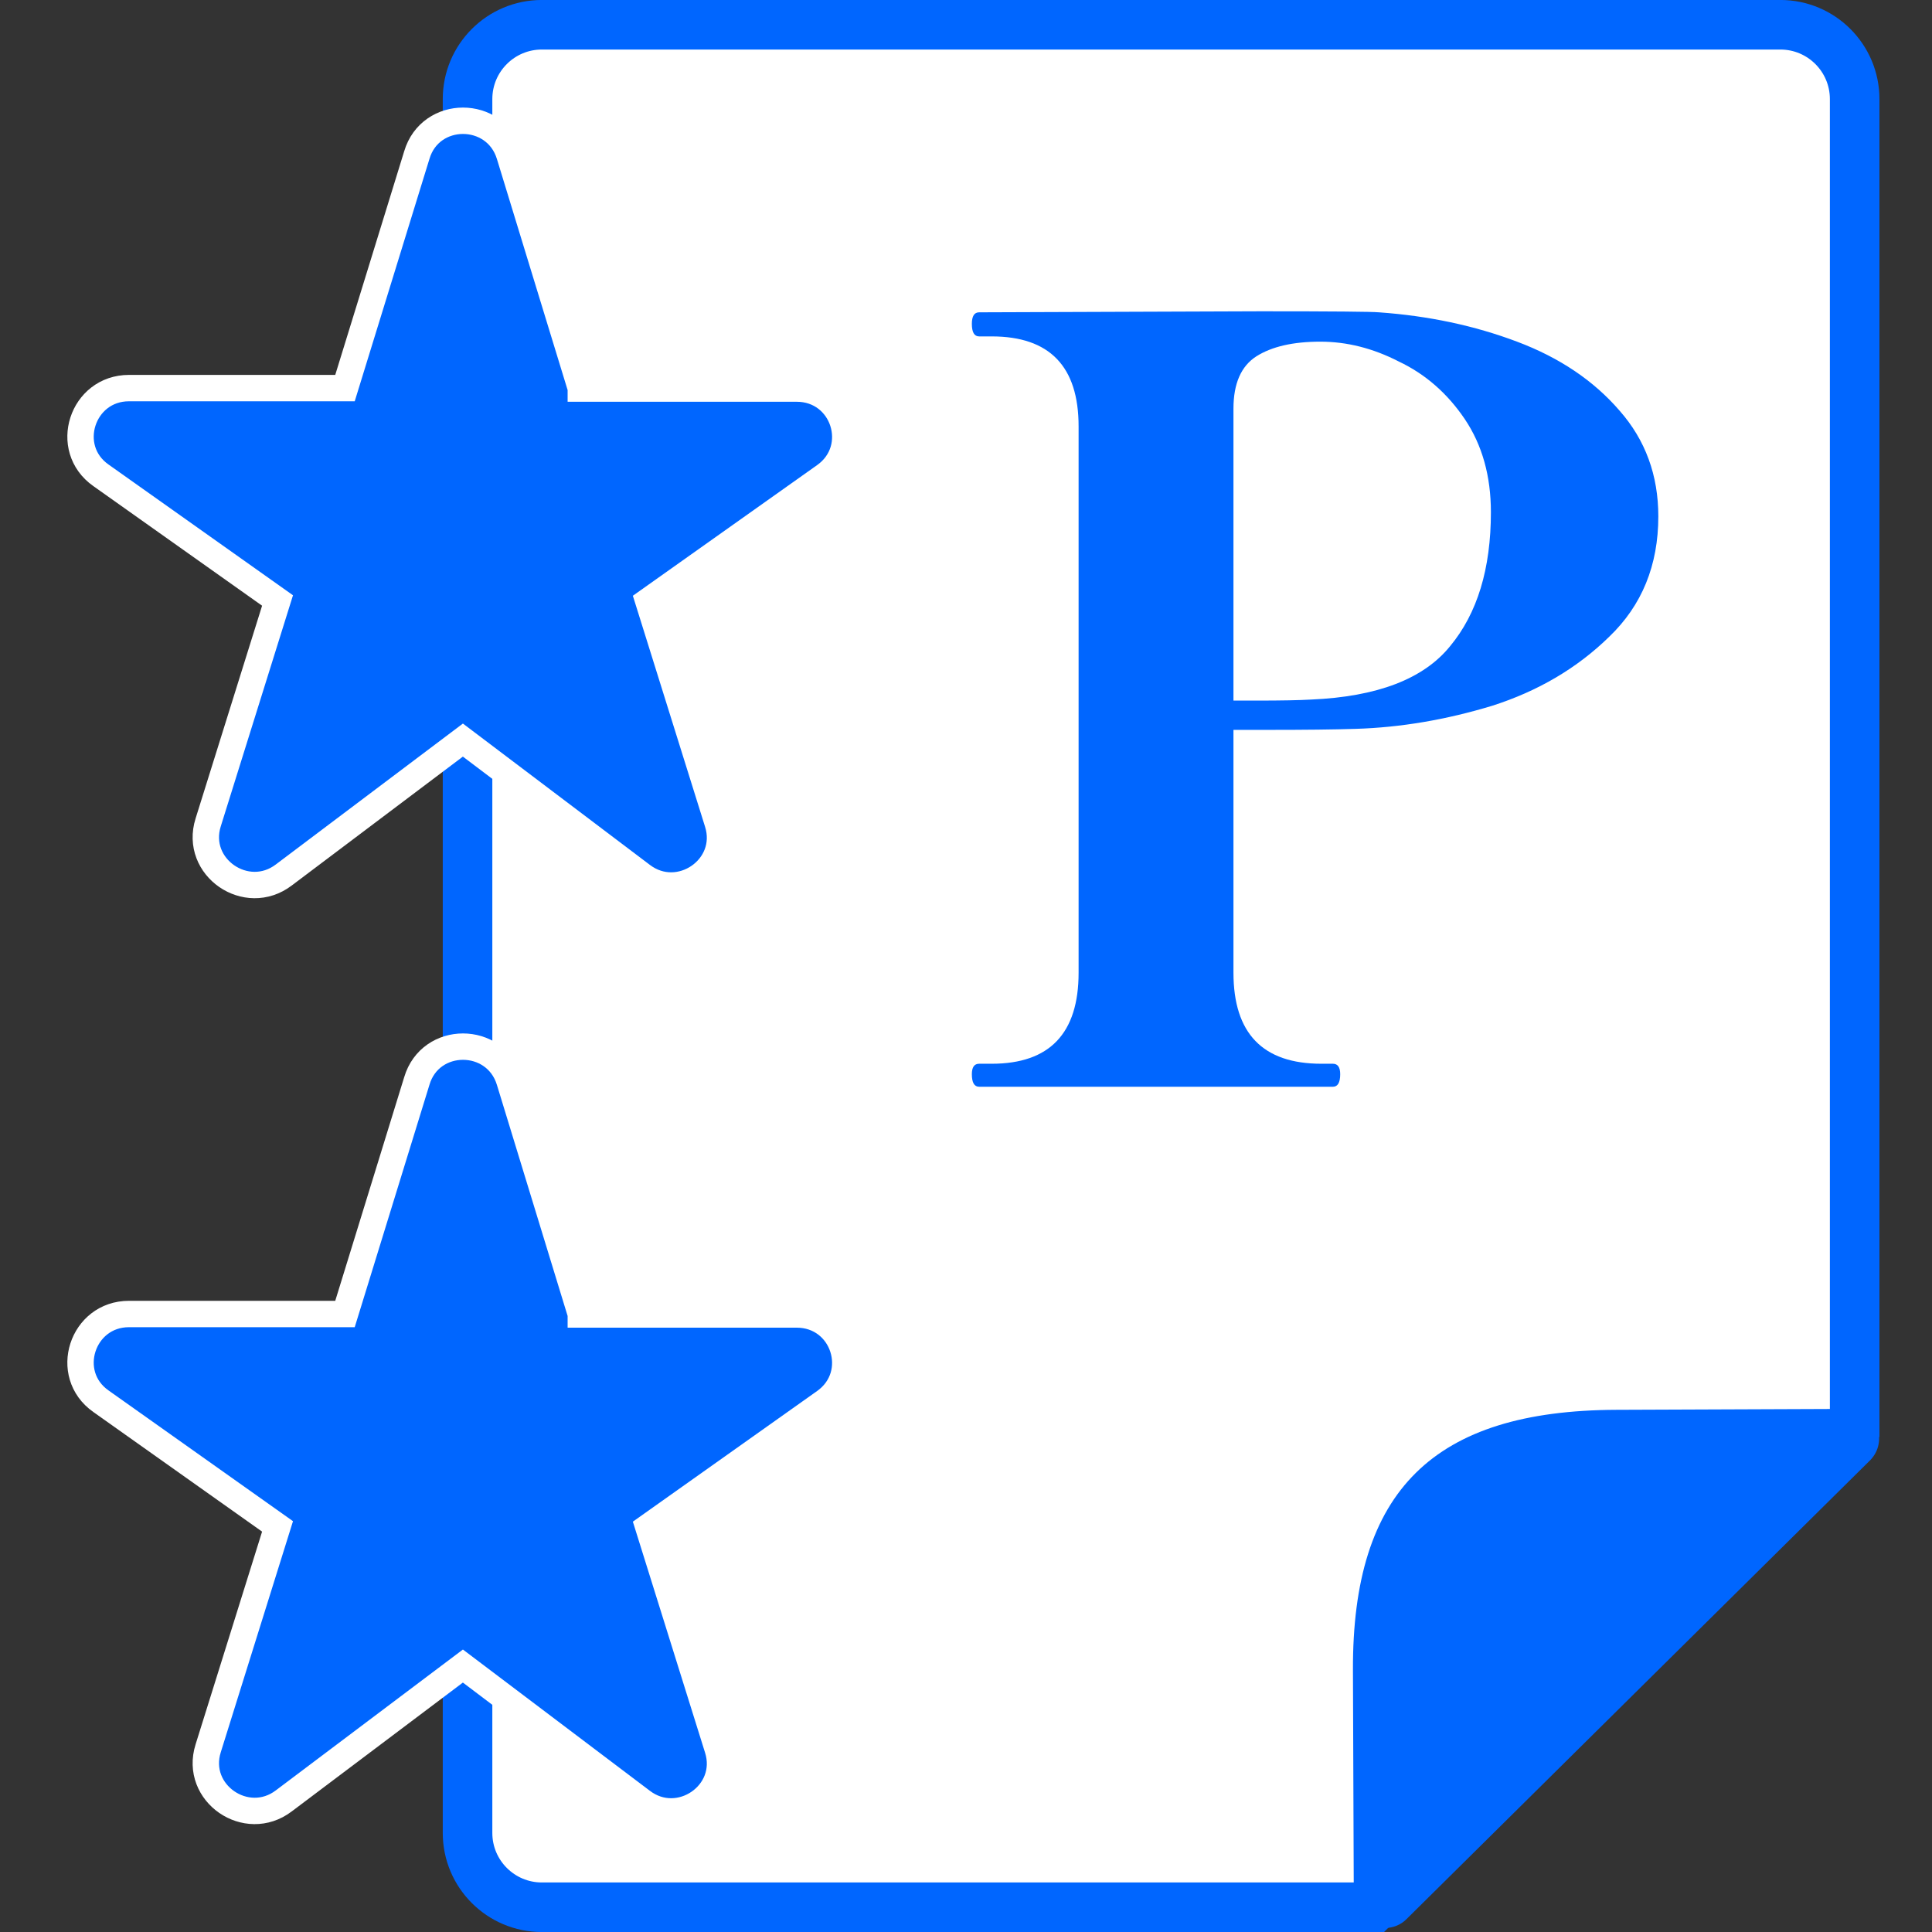 <svg width="32" height="32" viewBox="0 0 32 32" fill="none" xmlns="http://www.w3.org/2000/svg">
<rect x="0" y="0" width="32" height="32" fill="#333333" stroke="none"/>
<path d="M7.744 1.641C7.744 0.961 8.295 0.41 8.975 0.41H29.488C30.168 0.41 30.719 0.961 30.719 1.641V23.625L27.146 27.197L22.754 31.59H8.975C8.295 31.59 7.744 31.039 7.744 30.359V1.641Z" fill="white" stroke="#0066FF" stroke-width="0.821"/>
<path d="M22.94 31.934C22.872 31.932 22.806 31.919 22.743 31.893C22.651 31.854 22.571 31.79 22.514 31.709C22.458 31.628 22.426 31.532 22.423 31.434L22.409 27.662C22.398 24.69 23.742 23.362 26.772 23.351L30.614 23.336C30.715 23.338 30.812 23.368 30.896 23.421C30.98 23.475 31.047 23.551 31.088 23.64C31.125 23.731 31.134 23.83 31.114 23.927C31.095 24.023 31.048 24.111 30.979 24.183L23.301 31.782C23.255 31.83 23.198 31.868 23.137 31.894C23.075 31.92 23.008 31.933 22.94 31.934Z" fill="#0066FF"/>
<path d="M22.839 5.173C23.66 5.231 24.422 5.393 25.127 5.659C25.832 5.924 26.398 6.306 26.826 6.803C27.253 7.288 27.467 7.872 27.467 8.553C27.467 9.362 27.196 10.027 26.653 10.547C26.121 11.067 25.474 11.448 24.711 11.691C23.949 11.922 23.198 12.049 22.458 12.072C22.088 12.084 21.609 12.089 21.019 12.089H20.43V16.111C20.43 17.116 20.915 17.619 21.886 17.619H22.077C22.157 17.619 22.198 17.676 22.198 17.792C22.198 17.931 22.157 18 22.077 18H16.218C16.137 18 16.097 17.931 16.097 17.792C16.097 17.676 16.137 17.619 16.218 17.619H16.426C17.385 17.619 17.865 17.116 17.865 16.111V7.063C17.865 6.069 17.385 5.572 16.426 5.572H16.218C16.137 5.572 16.097 5.503 16.097 5.364C16.097 5.237 16.137 5.173 16.218 5.173L20.881 5.156C22.071 5.156 22.724 5.162 22.839 5.173ZM21.713 11.587C22.81 11.54 23.579 11.246 24.018 10.703C24.469 10.16 24.694 9.42 24.694 8.484C24.694 7.883 24.549 7.369 24.261 6.941C23.972 6.514 23.608 6.196 23.169 5.988C22.741 5.768 22.308 5.659 21.869 5.659C21.418 5.659 21.066 5.74 20.811 5.901C20.557 6.063 20.43 6.352 20.43 6.768V11.604H20.811C21.227 11.604 21.528 11.598 21.713 11.587Z" fill="#0066FF"/>
<path d="M9.62 6.428L8.439 2.568C8.206 1.811 7.129 1.811 6.904 2.568L5.714 6.428H2.137C1.358 6.428 1.036 7.425 1.671 7.872L4.597 9.946L3.448 13.622C3.214 14.364 4.083 14.962 4.701 14.492L7.667 12.258L10.633 14.5C11.252 14.97 12.12 14.372 11.887 13.63L10.738 9.954L13.663 7.88C14.298 7.425 13.977 6.436 13.197 6.436H9.62V6.428Z" fill="#0066FF" stroke="white" stroke-width="0.437"/>
<path d="M9.62 21.764L8.439 17.904C8.206 17.146 7.129 17.146 6.904 17.904L5.714 21.764H2.137C1.358 21.764 1.036 22.761 1.671 23.208L4.597 25.282L3.448 28.958C3.214 29.7 4.083 30.298 4.701 29.828L7.667 27.595L10.633 29.836C11.252 30.306 12.12 29.708 11.887 28.966L10.738 25.29L13.663 23.216C14.298 22.761 13.977 21.772 13.197 21.772H9.62V21.764Z" fill="#0066FF" stroke="white" stroke-width="0.437"/>
</svg>
